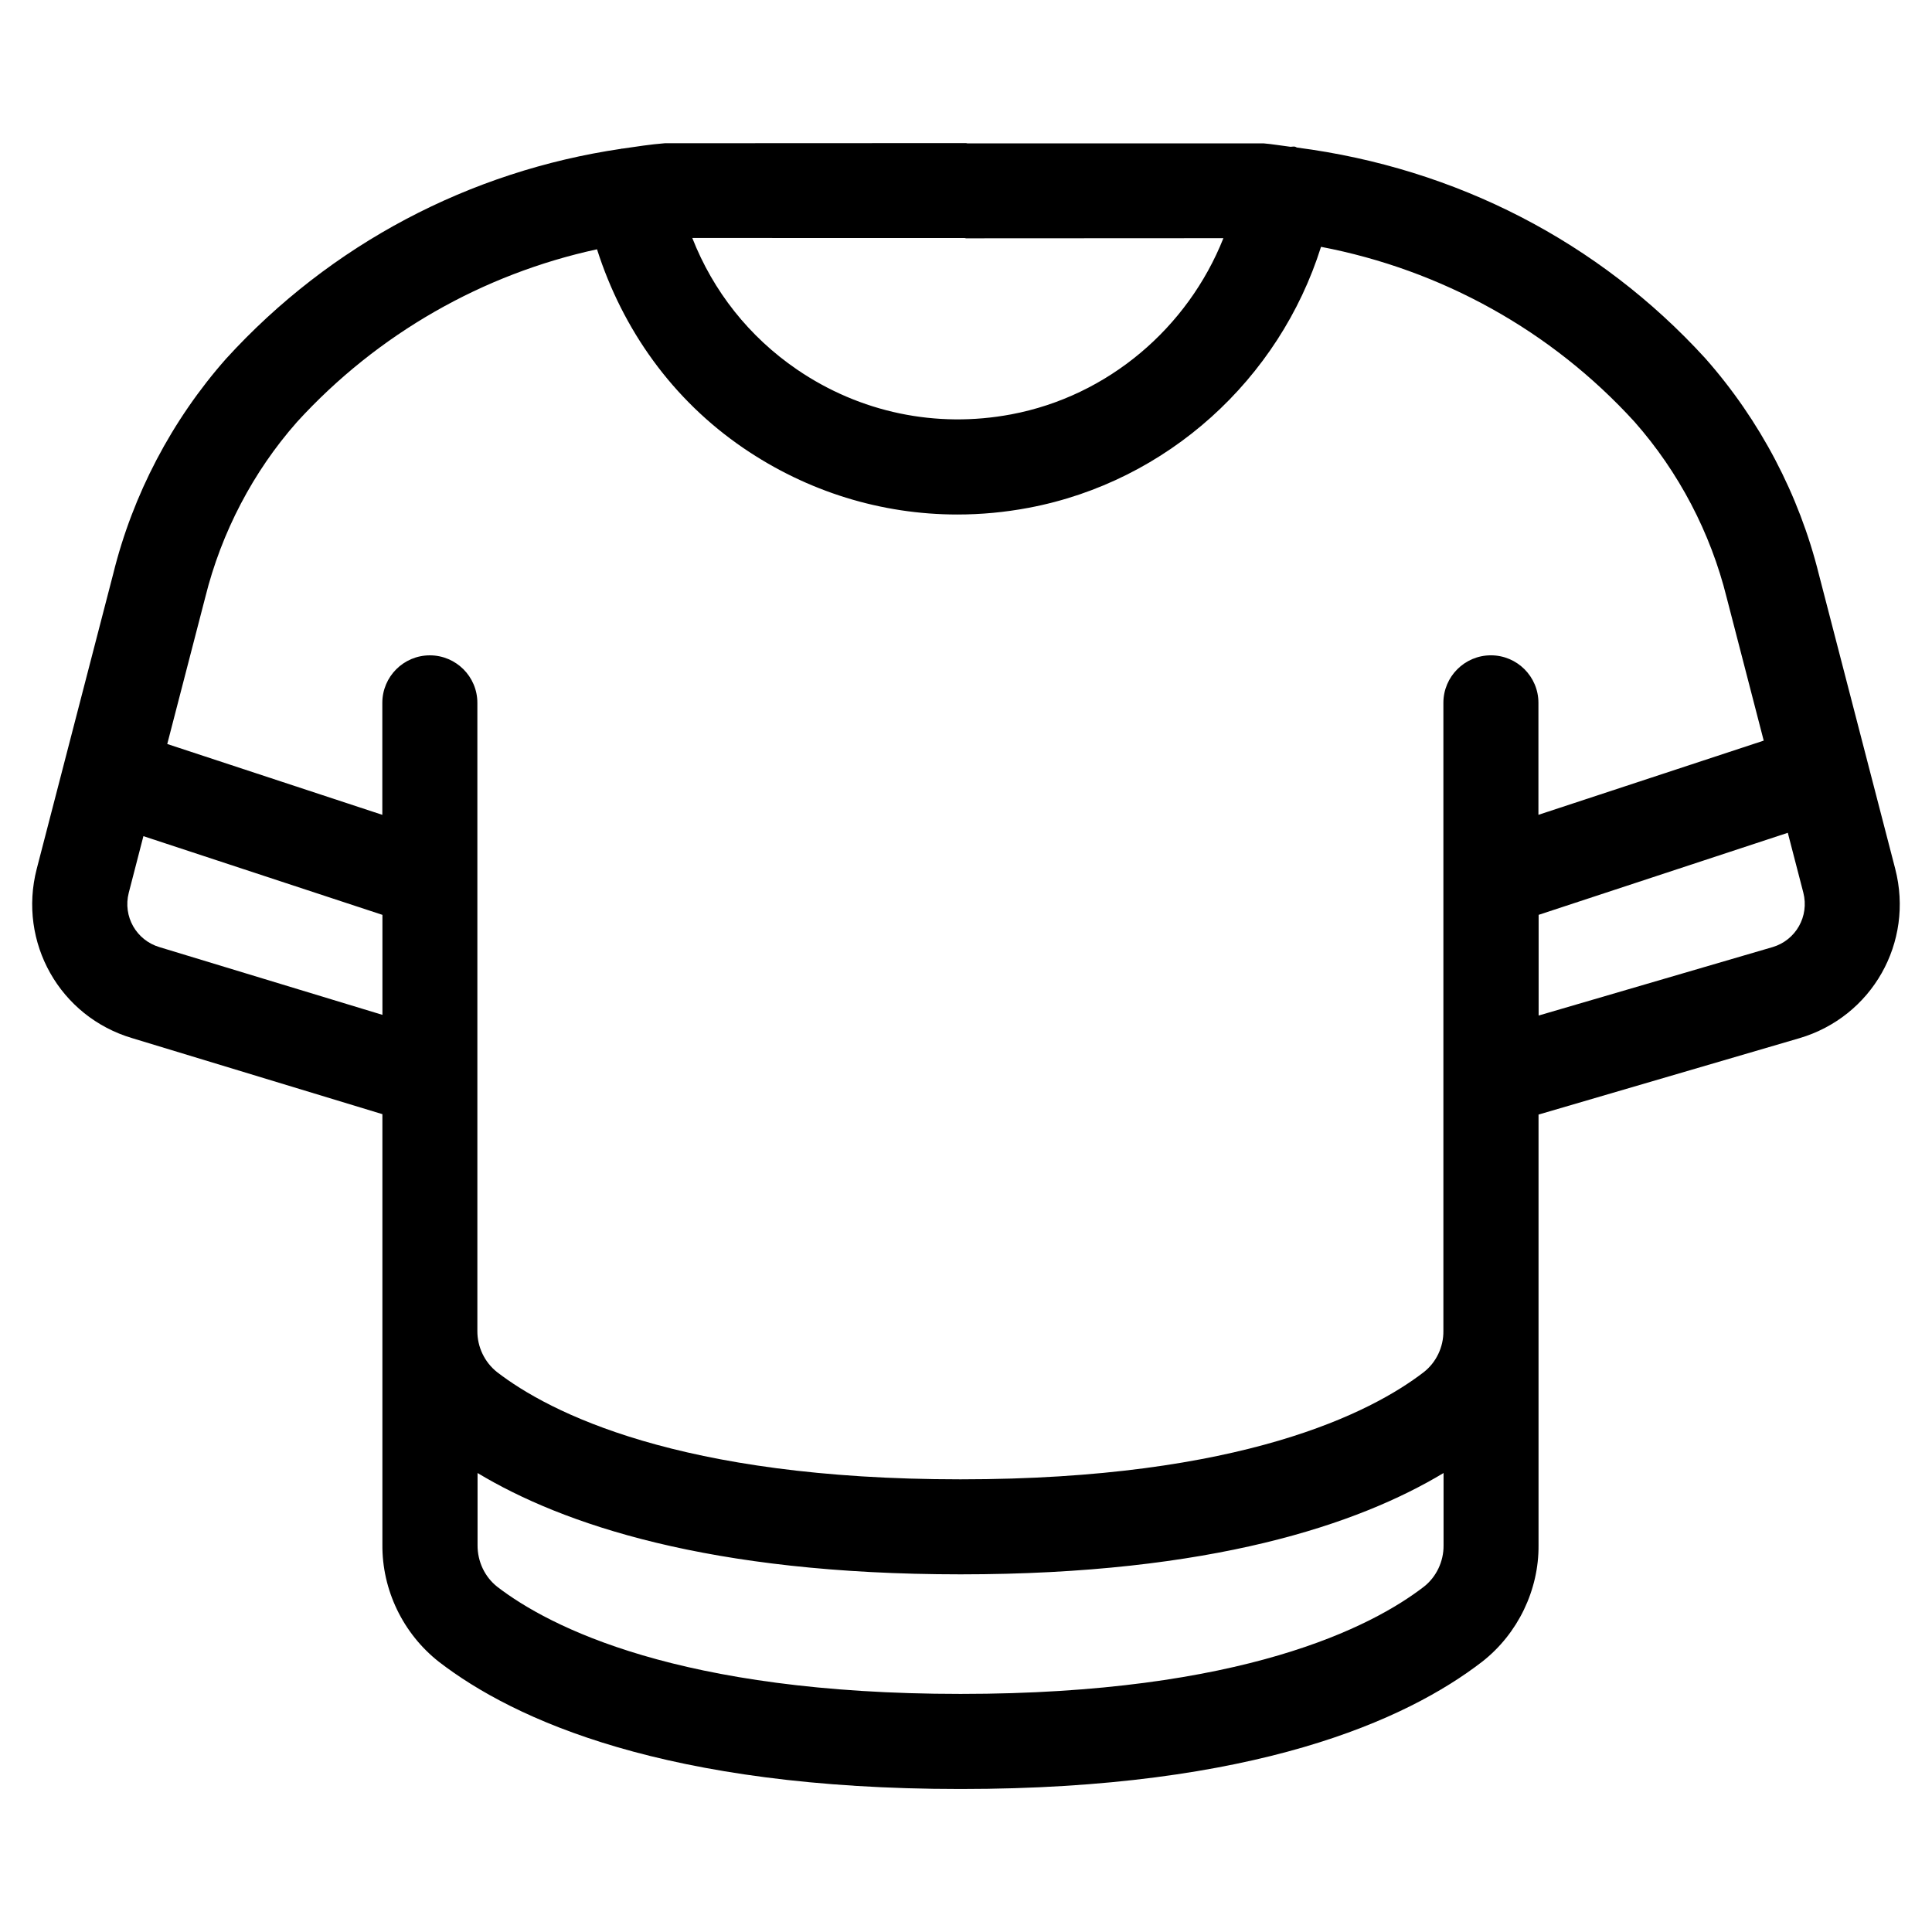 <?xml version="1.0" encoding="UTF-8"?>
<!-- Uploaded to: ICON Repo, www.iconrepo.com, Generator: ICON Repo Mixer Tools -->
<svg fill="#000000" width="800px" height="800px" version="1.1" viewBox="144 144 512 512" xmlns="http://www.w3.org/2000/svg">
 <path d="m646.26 374.27-20.238-78.055c-5.223-21.059-15.566-40.809-30.094-57.25-28.215-30.918-66.102-50.398-108.17-55.855-0.234-0.051-0.402-0.219-0.637-0.25-0.402-0.066-0.773 0.051-1.176 0.035-2.383-0.285-4.719-0.707-7.121-0.906h-78.492c-0.117 0-0.219-0.066-0.32-0.066l-79.82 0.035c-3.797 0.297-7.488 0.883-11.219 1.422-0.082 0.016-0.152-0.016-0.219 0-0.035 0-0.066 0.035-0.117 0.051-40.172 5.91-77 25.238-104.71 55.617-14.395 16.293-24.754 36.059-29.926 57.031l-20.27 78.191c-5.019 19.465 6.129 39.18 25.324 44.855l66.285 20.137v114.05c-0.117 12.023 5.457 23.613 14.996 31.102 19.949 15.367 60.121 33.688 138.2 33.688 78.125 0 118.28-18.32 138.28-33.754 9.438-7.391 15.031-19.012 14.914-30.898v-114.08l69.121-20.238c19.281-5.68 30.43-25.395 25.41-44.859zm-246.58-167.18c0.117 0 0.219 0.066 0.32 0.066l68.215-0.035c-9.453 23.762-30.547 41.852-56.227 46.688-19.883 3.746-40.055-0.469-56.762-11.875-12.746-8.699-22.25-20.809-27.762-34.863l72.215 0.004zm-177 48.77c21.445-23.496 49.406-39.266 79.535-45.797 6.801 21.328 20.02 39.867 38.809 52.684 16.961 11.57 36.594 17.602 56.68 17.602 6.297 0 12.613-0.586 18.926-1.781 36.695-6.918 66.418-34.074 77.453-69.156 31.926 6.113 61.043 22.203 83.078 46.367 11.707 13.266 20.152 29.355 24.434 46.621l9.809 37.871-59.703 19.664v-29.676c0-6.953-5.644-12.594-12.594-12.594-6.953 0-12.594 5.644-12.594 12.594v166.48c0.051 4.231-1.914 8.328-5.188 10.883-13.77 10.613-48.047 28.414-122.81 28.414-74.766 0-109.04-17.836-122.75-28.383-3.344-2.621-5.289-6.719-5.258-10.949v-166.44c0-6.953-5.644-12.594-12.594-12.594-6.953 0-12.594 5.644-12.594 12.594v29.676l-56.996-18.773 10.078-38.895c4.273-17.188 12.688-33.293 24.277-46.406zm-36.375 139.15c-6.215-1.832-9.789-8.18-8.18-14.426l3.879-14.996 63.344 20.859v26.5zm335.07 169.46c-13.77 10.629-48.031 28.434-122.81 28.434-74.75 0-109.04-17.836-122.75-28.363-3.344-2.621-5.289-6.719-5.258-11.082v-19.094c22.387 13.484 61.262 26.852 128 26.852 66.688 0 105.55-13.352 128-26.852v19.211c0.039 4.227-1.926 8.34-5.184 10.895zm92.383-169.48-62.004 18.137v-26.684l66.031-21.746 4.113 15.852c1.613 6.281-1.98 12.613-8.141 14.441z"/>
</svg>